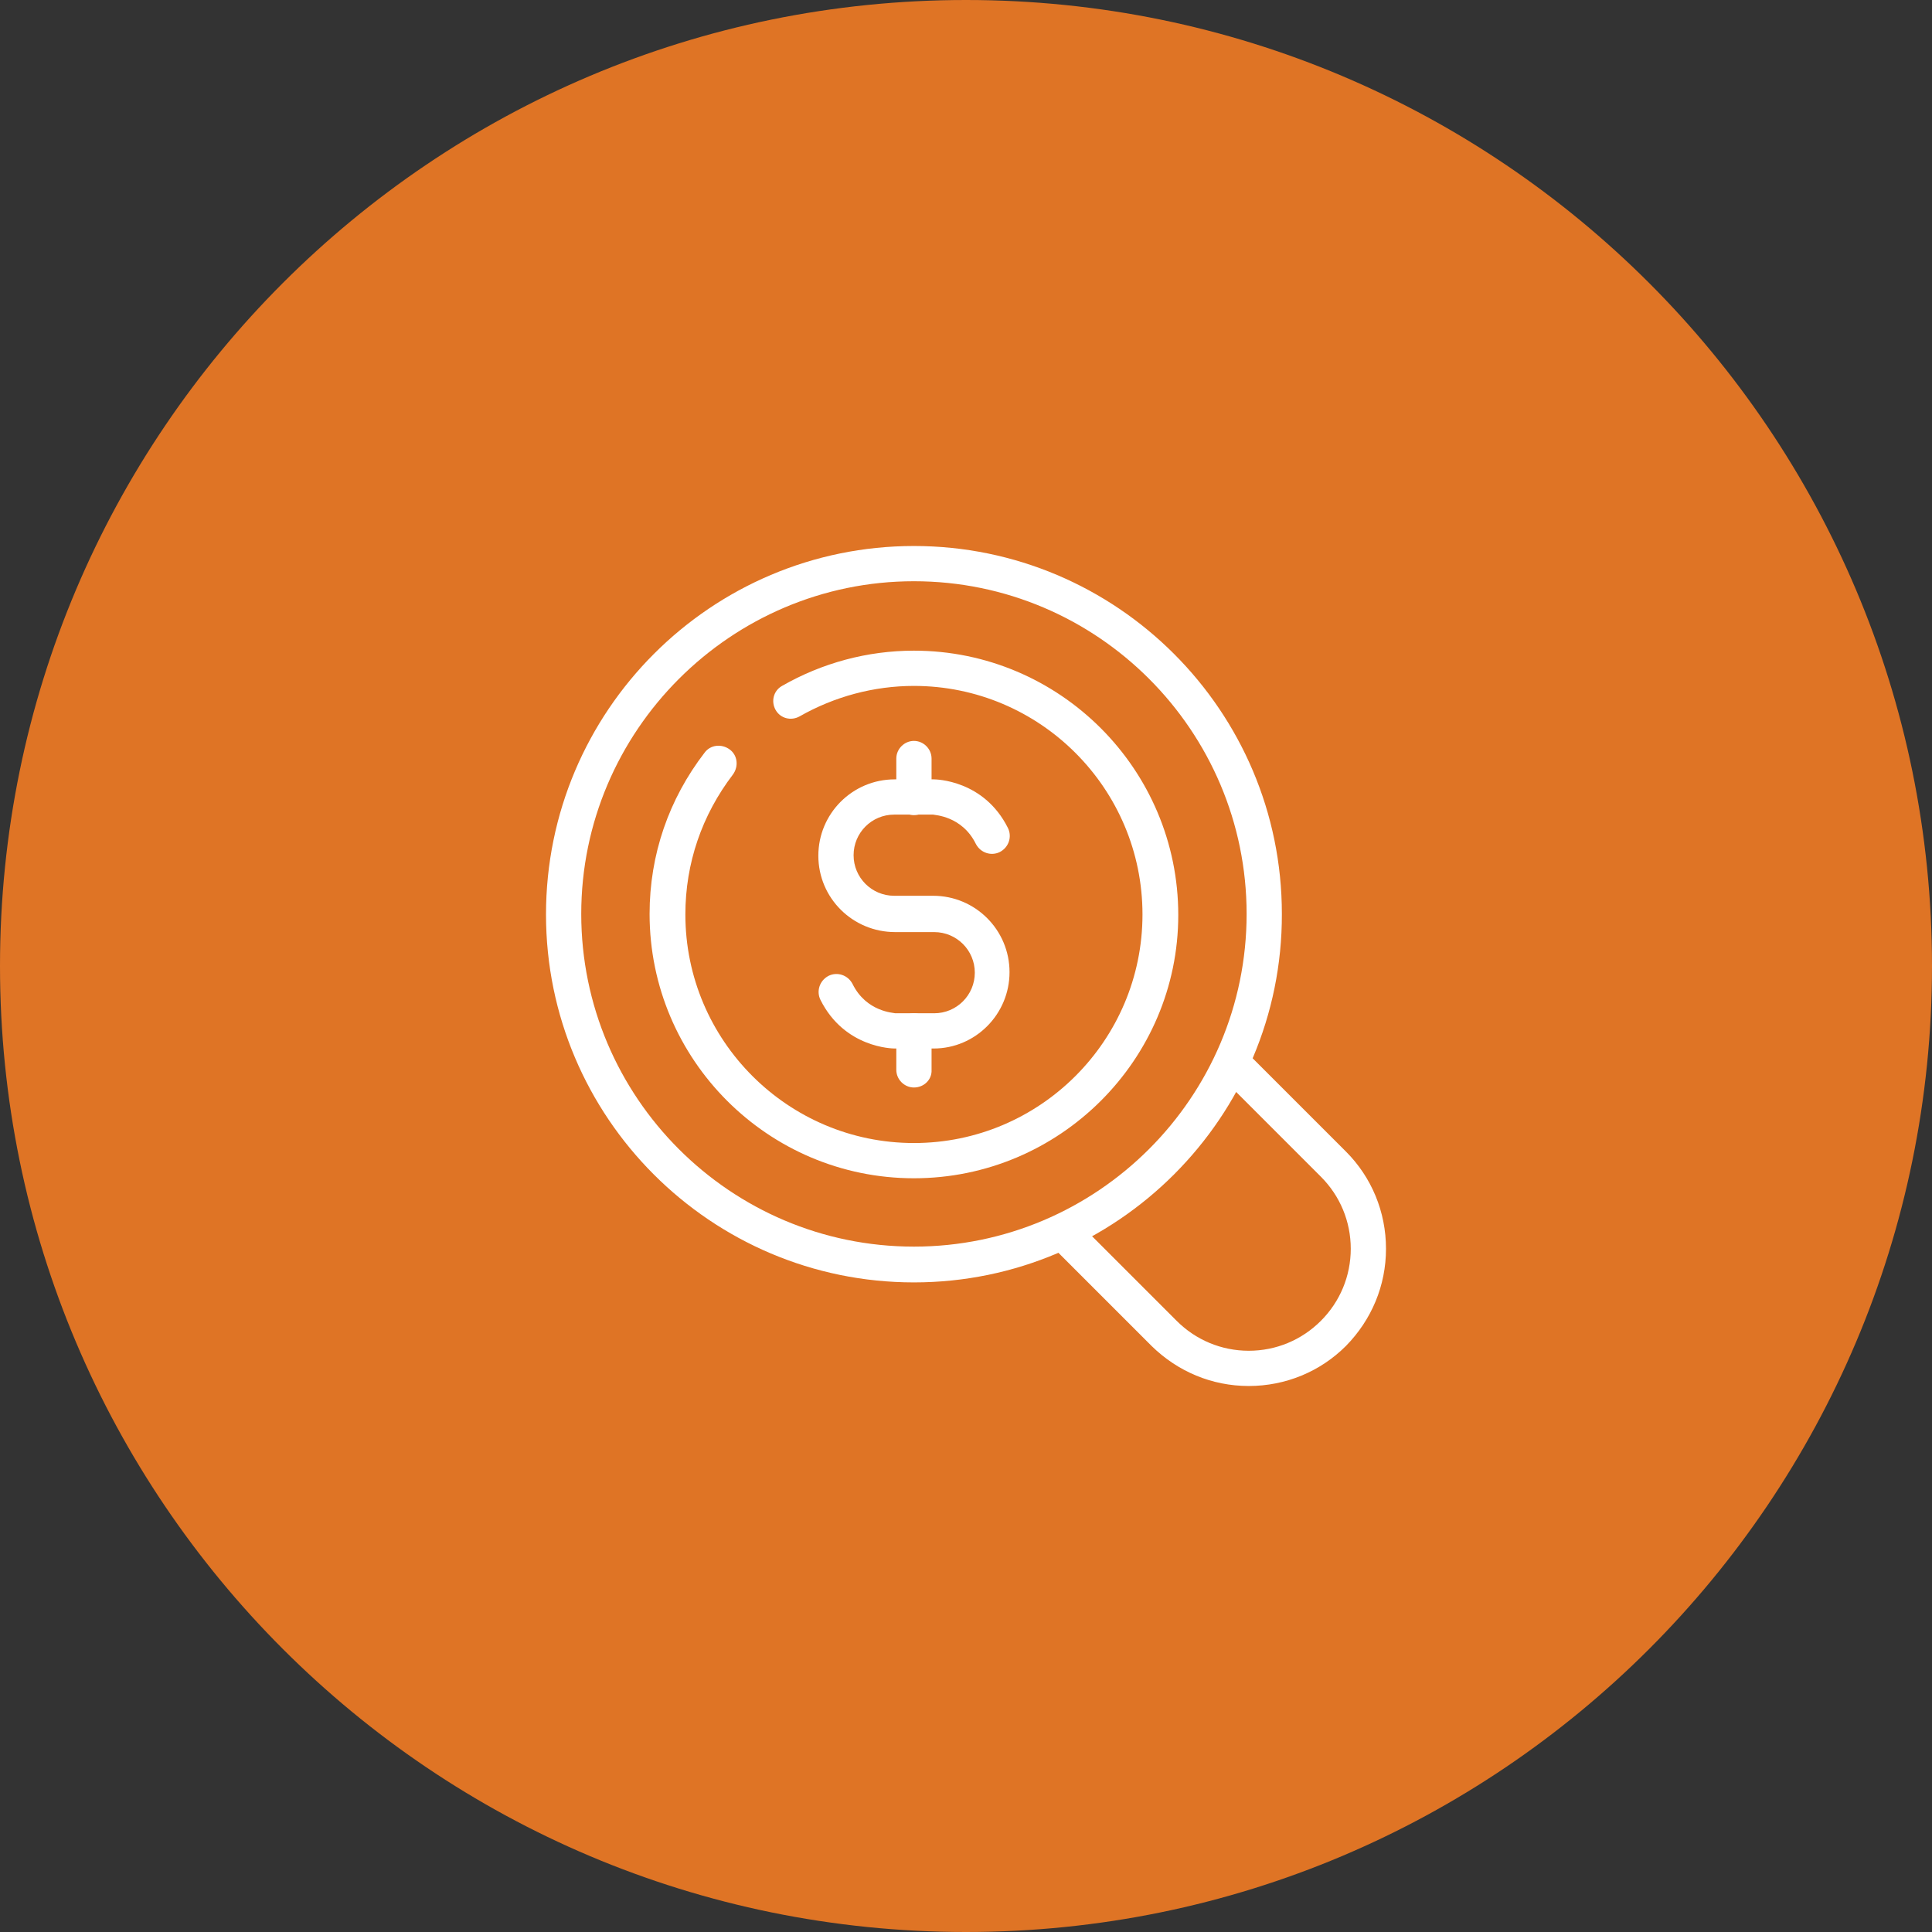 <svg width="138" height="138" viewBox="0 0 138 138" fill="none" xmlns="http://www.w3.org/2000/svg">
<rect x="0" y="0" width="138" height="138" fill="#333333" stroke="none"/>
<path d="M69 138C107.108 138 138 107.108 138 69C138 30.892 107.108 0 69 0C30.892 0 0 30.892 0 69C0 107.108 30.892 138 69 138Z" fill="#DF7425"/>
<path d="M65.281 91.6C50.786 91.6 39 79.814 39 65.319C39 50.786 50.786 39 65.281 39C79.776 39 91.562 50.786 91.562 65.281C91.6 79.776 79.776 91.6 65.281 91.6ZM65.281 41.517C52.198 41.517 41.517 52.198 41.517 65.281C41.517 78.364 52.16 89.044 65.281 89.044C78.364 89.044 89.044 78.402 89.044 65.281C89.044 52.198 78.402 41.517 65.281 41.517Z" fill="white"/>
<path d="M89.197 99C86.565 99 84.124 97.97 82.255 96.139L75.046 88.93L76.839 87.137L84.048 94.347C85.421 95.72 87.252 96.483 89.197 96.483C91.142 96.483 92.973 95.72 94.347 94.347C95.72 92.973 96.483 91.142 96.483 89.197C96.483 87.252 95.72 85.421 94.347 84.048L87.137 76.838L88.93 75.046L96.139 82.255C97.97 84.086 99 86.565 99 89.197C99 91.829 97.97 94.27 96.139 96.139C94.308 97.97 91.829 99 89.197 99Z" fill="white"/>
<path d="M66.692 74.893H63.908C63.755 74.893 60.322 74.855 58.606 71.422C58.301 70.812 58.529 70.049 59.178 69.706C59.788 69.4 60.551 69.629 60.894 70.278C61.886 72.299 63.87 72.338 63.946 72.376H66.73C68.332 72.376 69.629 71.079 69.629 69.477C69.629 67.875 68.332 66.578 66.73 66.578H63.946C60.894 66.578 58.453 64.137 58.453 61.123C58.453 58.11 60.894 55.669 63.908 55.669H66.692C66.845 55.669 70.278 55.707 71.994 59.14C72.299 59.75 72.07 60.513 71.422 60.856C70.812 61.161 70.049 60.933 69.706 60.284C68.714 58.263 66.73 58.224 66.654 58.186H63.87C62.267 58.186 60.971 59.483 60.971 61.085C60.971 62.687 62.267 63.984 63.87 63.984H66.654C69.667 63.984 72.109 66.425 72.109 69.439C72.109 72.452 69.667 74.893 66.692 74.893Z" fill="white"/>
<path d="M65.281 58.224C64.595 58.224 64.022 57.652 64.022 56.966V54.181C64.022 53.495 64.595 52.922 65.281 52.922C65.968 52.922 66.54 53.495 66.54 54.181V56.966C66.578 57.652 66.006 58.224 65.281 58.224Z" fill="white"/>
<path d="M65.281 77.678C64.595 77.678 64.022 77.106 64.022 76.419V73.635C64.022 72.948 64.595 72.376 65.281 72.376C65.968 72.376 66.54 72.948 66.54 73.635V76.419C66.578 77.106 66.006 77.678 65.281 77.678Z" fill="white"/>
<path d="M65.281 84.162C54.867 84.162 46.399 75.694 46.399 65.281C46.399 61.047 47.773 57.08 50.328 53.762C50.748 53.19 51.549 53.113 52.121 53.533C52.693 53.952 52.769 54.753 52.35 55.325C50.138 58.224 48.955 61.657 48.955 65.319C48.955 74.321 56.279 81.645 65.281 81.645C74.282 81.645 81.606 74.321 81.606 65.319C81.606 56.317 74.282 48.994 65.281 48.994C62.42 48.994 59.597 49.757 57.118 51.168C56.508 51.511 55.745 51.32 55.401 50.71C55.058 50.1 55.249 49.337 55.859 48.994C58.72 47.353 61.962 46.476 65.281 46.476C75.694 46.476 84.162 54.944 84.162 65.357C84.162 75.694 75.694 84.162 65.281 84.162Z" fill="white"/>
</svg>
